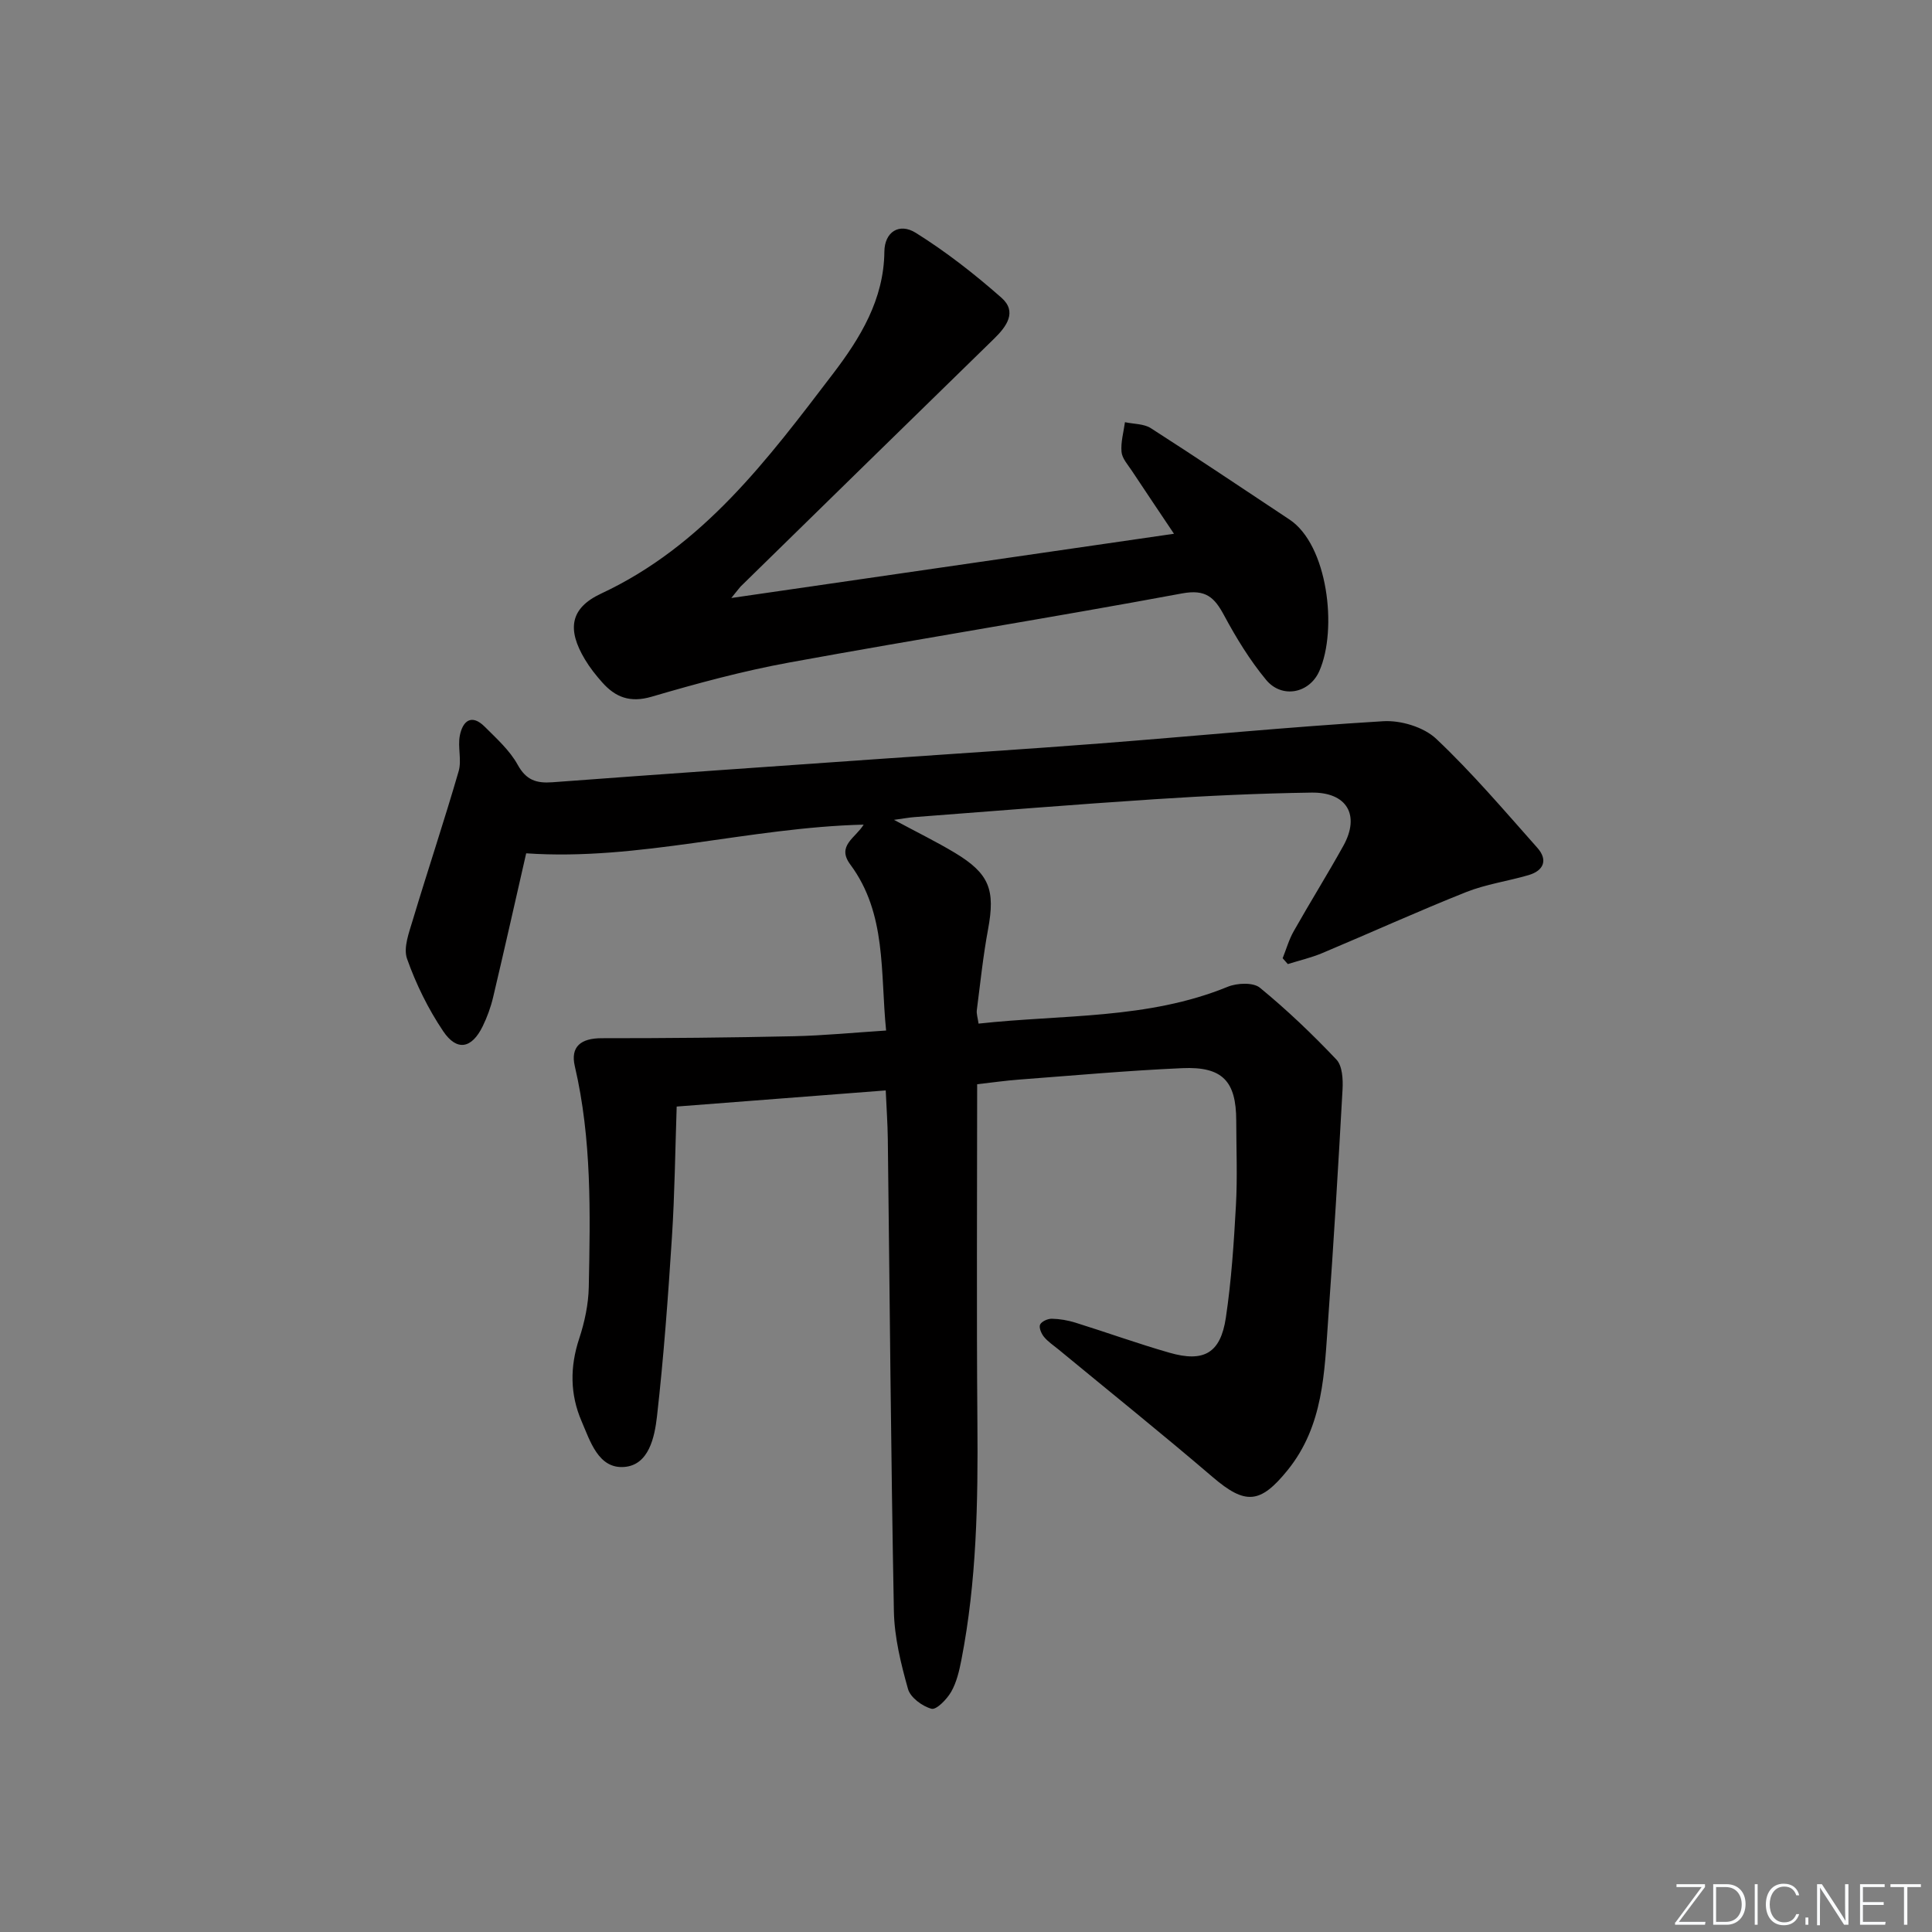<svg enable-background="new 0 0 400 400" viewBox="0 0 400 400" xmlns="http://www.w3.org/2000/svg"><rect x="0" y="0" width="400" height="400" fill="#808080" stroke="none"/><g fill="#fafbfc"><path d="m346.9 398 5.4-7.3h-5.2v-.6h5.9v.6l-5.4 7.2h5.5l-.1.6h-6.2v-.5z"/><path d="m354.7 390.1h2.8c2.3 0 3.9 1.6 3.9 4.1s-1.6 4.3-3.9 4.3h-2.8zm.6 7.8h2c2.2 0 3.3-1.6 3.3-3.6 0-1.8-1-3.6-3.3-3.6h-2z"/><path d="m363.9 390.1v8.4h-.6v-8.4z"/><path d="m372.5 396.3c-.4 1.3-1.4 2.3-3.2 2.3-2.4 0-3.7-1.9-3.7-4.3 0-2.3 1.2-4.3 3.7-4.3 1.8 0 2.9 1 3.2 2.4h-.6c-.4-1.1-1.1-1.8-2.5-1.8-2.1 0-3 1.9-3 3.7s.9 3.7 3 3.7c1.4 0 2.1-.7 2.5-1.7z"/><path d="m373.8 398.5v-1.5h.6v1.5z"/><path d="m376.2 398.5v-8.4h1c1.3 2 4.4 6.7 4.9 7.6-.1-1.2-.1-2.4-.1-3.8v-3.8h.7v8.4h-.9c-1.2-1.9-4.4-6.8-5-7.7.1 1.1 0 2.3 0 3.9v3.9h-.6z"/><path d="m390 394.4h-4.3v3.5h4.7l-.1.6h-5.2v-8.4h5.1v.6h-4.5v3.1h4.3z"/><path d="m394.2 390.7h-2.8v-.6h6.3v.6h-2.8v7.8h-.7z"/></g><path d="m202.31 224.48c0 23.71-.14 46.87.05 70.02.14 16.5-.15 32.93-3.32 49.19-.44 2.26-.99 4.62-2.11 6.58-.88 1.54-3.06 3.78-4.07 3.51-1.91-.51-4.38-2.33-4.87-4.1-1.47-5.23-2.81-10.68-2.92-16.06-.62-32.63-.86-65.28-1.26-97.91-.04-3.13-.27-6.25-.43-9.95-14.52 1.12-28.57 2.2-43.28 3.34-.31 9.14-.41 18.08-.98 26.98-.8 12.41-1.7 24.82-3.1 37.18-.49 4.29-1.68 10.08-6.8 10.46-5.34.4-7.04-5.38-8.83-9.52-2.37-5.5-2.41-11.21-.48-17.04 1.13-3.42 1.92-7.12 1.99-10.71.31-15.3.63-30.62-2.89-45.7-.95-4.06 1.26-5.81 5.59-5.8 13.26.01 26.52-.12 39.78-.41 6.26-.14 12.51-.76 19.08-1.18-1.22-12.07.15-24.18-7.42-34.38-2.89-3.89 1.1-5.49 2.77-8.25-23.73.59-46.58 7.55-69.87 5.94-2.23 9.75-4.47 19.76-6.83 29.74-.49 2.09-1.24 4.16-2.18 6.08-2.26 4.62-5.34 5.23-8.18 1-3.1-4.61-5.63-9.76-7.48-15-.8-2.28.43-5.45 1.21-8.07 3.09-10.27 6.49-20.45 9.48-30.75.66-2.28-.22-4.98.24-7.36.58-3.01 2.4-4.61 5.17-1.84 2.45 2.45 5.16 4.88 6.8 7.85 1.76 3.2 3.86 3.88 7.18 3.64 22.71-1.7 45.43-3.26 68.14-4.86 15.1-1.06 30.2-2.01 45.29-3.18 19.54-1.51 39.05-3.42 58.61-4.6 3.63-.22 8.38 1.21 10.96 3.64 7.45 7.03 14.13 14.9 20.95 22.58 2.2 2.48 1.35 4.71-1.82 5.64-4.29 1.26-8.82 1.88-12.94 3.52-10 3.98-19.81 8.44-29.74 12.61-2.3.97-4.77 1.54-7.17 2.29-.36-.4-.71-.8-1.07-1.21.75-1.87 1.3-3.85 2.29-5.59 3.35-5.94 6.97-11.73 10.28-17.69 3.51-6.33.76-11.13-6.63-11.01-10.81.16-21.62.66-32.41 1.37-16.59 1.08-33.16 2.44-49.74 3.7-1.12.08-2.23.3-4.26.57 4.75 2.56 8.79 4.53 12.63 6.84 7.15 4.31 8.36 7.66 6.85 15.81-1.03 5.53-1.61 11.15-2.33 16.74-.1.77.19 1.58.36 2.8 17.45-1.92 35.03-.85 51.59-7.63 1.93-.79 5.26-.94 6.65.19 5.6 4.59 10.87 9.62 15.85 14.88 1.24 1.31 1.38 4.1 1.27 6.17-.88 15.9-1.84 31.8-2.98 47.69-.78 10.9-.94 21.95-8.41 31.17-5.64 6.96-8.71 7.22-15.5 1.41-10.49-8.98-21.27-17.63-31.92-26.42-1.02-.84-2.17-1.59-3-2.6-.55-.67-1.09-1.92-.81-2.54.3-.66 1.58-1.23 2.42-1.22 1.63.03 3.3.32 4.86.8 6.51 2.03 12.93 4.35 19.48 6.23 7.15 2.06 10.6.1 11.7-7.24 1.15-7.7 1.66-15.52 2.09-23.31.32-5.81.07-11.66.06-17.49-.01-8.17-2.84-11.24-11.17-10.87-11.29.5-22.56 1.52-33.83 2.37-2.8.21-5.56.61-8.64.96z" fill="#010000"/><path d="m151.41 123.81c31.16-4.52 61.27-8.89 91.65-13.3-2.87-4.29-5.83-8.67-8.74-13.07-.82-1.24-2-2.53-2.12-3.88-.18-2.01.43-4.09.71-6.15 1.8.39 3.91.31 5.36 1.24 9.65 6.18 19.15 12.59 28.7 18.91 7.92 5.24 9.99 22.72 6.19 31.36-2.06 4.68-7.79 5.77-11.04 1.82-3.36-4.06-6.17-8.66-8.67-13.31-2.01-3.75-3.79-5.48-8.71-4.57-27.07 5.03-54.27 9.36-81.36 14.31-9.61 1.76-19.1 4.33-28.48 7.08-4.41 1.29-7.45.14-10.2-2.95-1.32-1.48-2.58-3.07-3.6-4.78-3.69-6.16-3.14-10.59 3.37-13.63 21.15-9.88 34.5-27.82 48.01-45.53 5.58-7.32 10.53-15.32 10.62-25.27.04-4.04 3.06-6.04 6.51-3.88 6.27 3.92 12.18 8.54 17.74 13.44 3.28 2.9 1.07 5.94-1.55 8.49-17.51 17.07-34.99 34.19-52.47 51.3-.42.46-.78.98-1.92 2.37z" fill="#010000"/></svg>